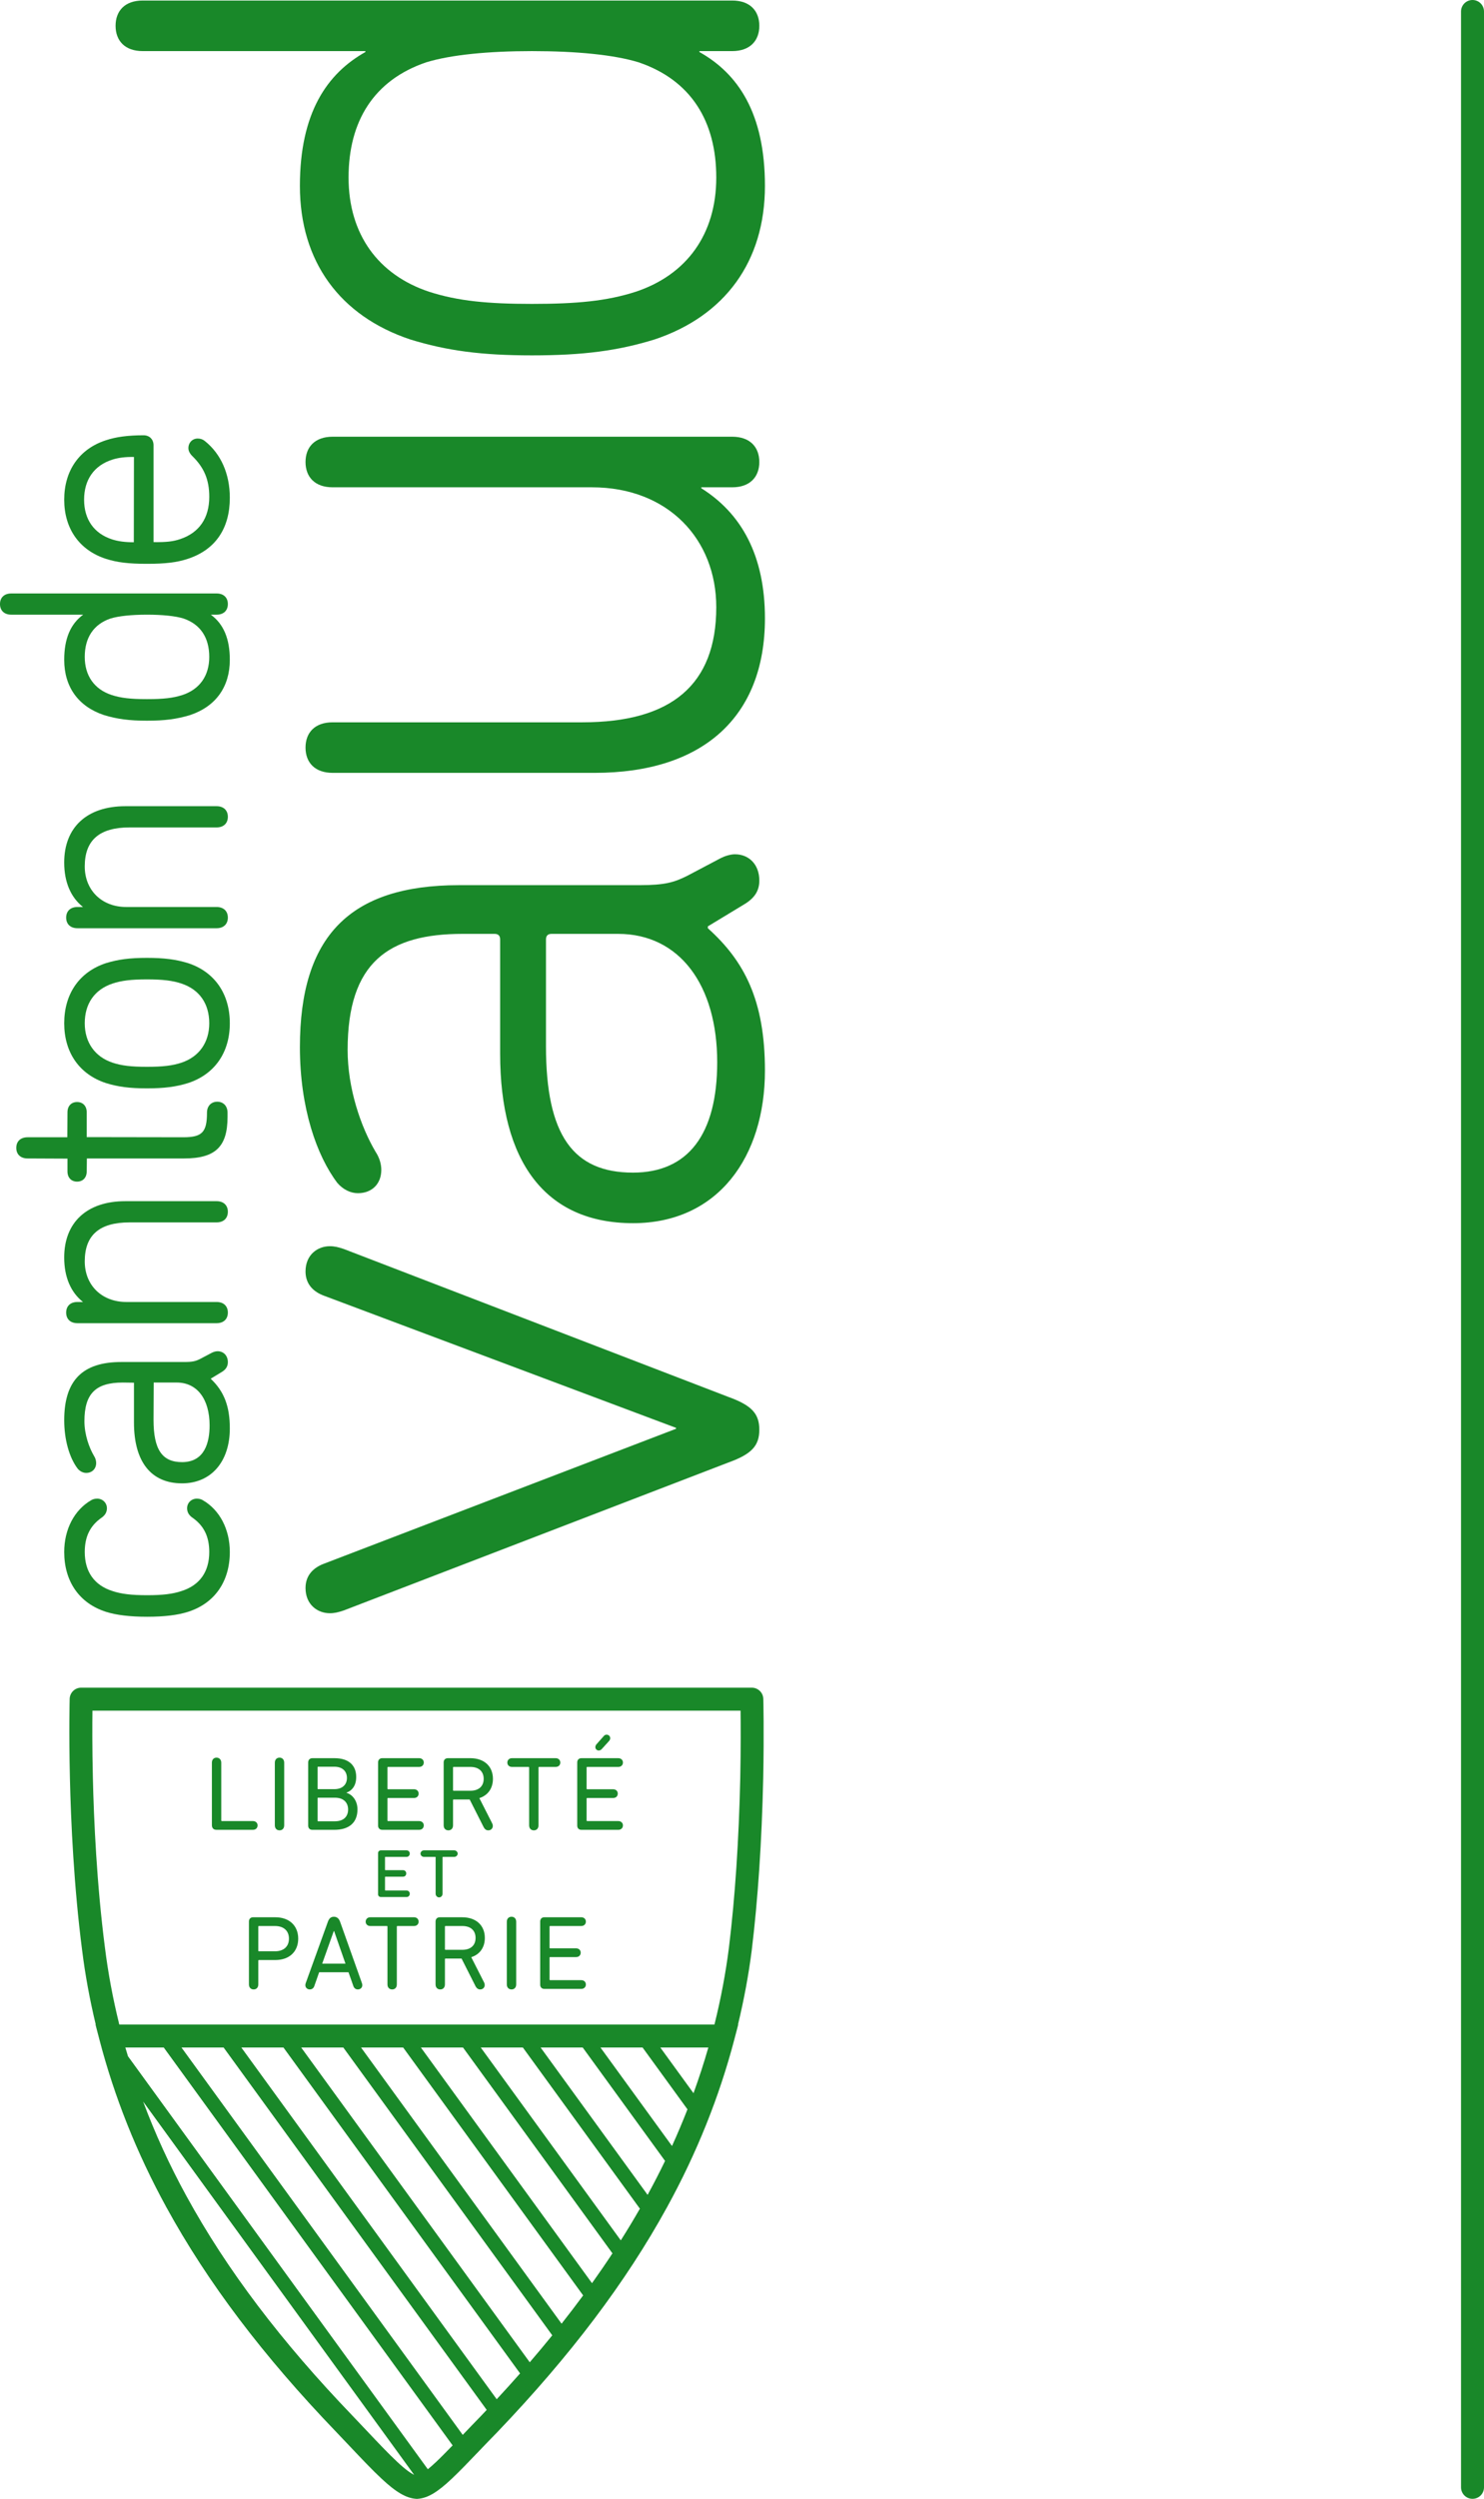 <?xml version="1.0" encoding="UTF-8" standalone="no"?>
<!-- Created with Inkscape (http://www.inkscape.org/) -->

<svg
   xmlns:dc="http://purl.org/dc/elements/1.1/"
   xmlns:cc="http://creativecommons.org/ns#"
   xmlns:rdf="http://www.w3.org/1999/02/22-rdf-syntax-ns#"
   xmlns:svg="http://www.w3.org/2000/svg"
   xmlns="http://www.w3.org/2000/svg"
   xmlns:sodipodi="http://sodipodi.sourceforge.net/DTD/sodipodi-0.dtd"
   xmlns:inkscape="http://www.inkscape.org/namespaces/inkscape"
   id="svg2"
   version="1.1"
   inkscape:version="0.91 r13725"
   xml:space="preserve"
   width="145.391"
   height="244.655"
   viewBox="0 0 145.391 244.655"
   sodipodi:docname="etat-vaud-logo.svg"><defs
     id="defs6"><clipPath
       clipPathUnits="userSpaceOnUse"
       id="clipPath18"><path
         d="m 0,0 0,8419 5950,0 L 5950,0 0,0 Z"
         id="path20"
         inkscape:connector-curvature="0" /></clipPath><clipPath
       clipPathUnits="userSpaceOnUse"
       id="clipPath28"><path
         d="m 447.98,5161.46 1237.8,0 0,2003.61 -1237.8,0 0,-2003.61 z"
         id="path30"
         inkscape:connector-curvature="0" /></clipPath><clipPath
       clipPathUnits="userSpaceOnUse"
       id="clipPath94"><path
         d="m 4480.58,3347.85 978.617,0 0,360.98 -978.617,0 0,-360.98 z"
         id="path96"
         inkscape:connector-curvature="0" /></clipPath><clipPath
       clipPathUnits="userSpaceOnUse"
       id="clipPath158"><path
         d="m 4452.23,2031.1 581.57,0 0,978.617 -581.57,0 0,-978.617 z"
         id="path160"
         inkscape:connector-curvature="0" /></clipPath><clipPath
       clipPathUnits="userSpaceOnUse"
       id="clipPath234"><path
         d="m 1297.04,1986.14 388.73,0 0,1023.59 -388.73,0 0,-1023.59 z"
         id="path236"
         inkscape:connector-curvature="0" /></clipPath><clipPath
       clipPathUnits="userSpaceOnUse"
       id="clipPath298"><path
         d="m 1389.44,1087.71 303.148,0 0,708.66 -303.148,0 0,-708.66 z"
         id="path300"
         inkscape:connector-curvature="0" /></clipPath><clipPath
       clipPathUnits="userSpaceOnUse"
       id="clipPath362"><path
         d="m 974,1087.71 346.02,0 0,708.66 -346.02,0 0,-708.66 z"
         id="path364"
         inkscape:connector-curvature="0" /></clipPath><clipPath
       clipPathUnits="userSpaceOnUse"
       id="clipPath426"><path
         d="m 1297.04,3525.58 440.961,0 0,1023.58 -440.961,0 0,-1023.58 z"
         id="path428"
         inkscape:connector-curvature="0" /></clipPath><clipPath
       clipPathUnits="userSpaceOnUse"
       id="clipPath490"><path
         d="m 4954.46,3952.05 360.969,0 0,382.668 -360.969,0 0,-382.668 z"
         id="path492"
         inkscape:connector-curvature="0" /></clipPath><clipPath
       clipPathUnits="userSpaceOnUse"
       id="clipPath534"><path
         d="m 532.25,2068.57 534.621,0 0,899.609 -534.621,0 0,-899.609 z"
         id="path536"
         inkscape:connector-curvature="0" /></clipPath><clipPath
       clipPathUnits="userSpaceOnUse"
       id="clipPath600"><path
         d="m 4452.23,3784 364.301,0 0,765.16 -364.301,0 0,-765.16 z"
         id="path602"
         inkscape:connector-curvature="0" /></clipPath><clipPath
       clipPathUnits="userSpaceOnUse"
       id="clipPath684"><path
         d="m 0,0 0,8419 5950,0 L 5950,0 0,0 Z"
         id="path686"
         inkscape:connector-curvature="0" /></clipPath><clipPath
       clipPathUnits="userSpaceOnUse"
       id="clipPath700"><path
         d="m 453.539,7364.48 303.152,0 0,708.66 -303.152,0 0,-708.66 z"
         id="path702"
         inkscape:connector-curvature="0" /></clipPath></defs><sodipodi:namedview
     pagecolor="#ffffff"
     bordercolor="#666666"
     borderopacity="1"
     objecttolerance="10"
     gridtolerance="10"
     guidetolerance="10"
     inkscape:pageopacity="0"
     inkscape:pageshadow="2"
     inkscape:window-width="1707"
     inkscape:window-height="897"
     id="namedview4"
     showgrid="false"
     fit-margin-top="0"
     fit-margin-left="0"
     fit-margin-right="0"
     fit-margin-bottom="0"
     inkscape:zoom="0.44845606"
     inkscape:cx="1103.3472"
     inkscape:cy="-1.9408648"
     inkscape:window-x="2552"
     inkscape:window-y="-8"
     inkscape:window-maximized="1"
     inkscape:current-layer="g12" /><g
     id="g10"
     inkscape:groupmode="layer"
     inkscape:label="ink_ext_XXXXXX"
     transform="matrix(1.25,0,0,-1.25,-87.216,938)"><g
       id="g12"
       transform="scale(0.1,0.1)"><g
         id="g24"
         transform="translate(249.746,338.941)"><g
           id="g26"
           clip-path="url(#clipPath28)"><path
             d="m 628.109,5949.47 c 0,-23.11 -11.898,-40.17 -32.66,-46.83 -8.109,-2.6 -18.601,-3.89 -32.109,-3.89 -13.492,0 -24.371,1.31 -32.379,3.89 -20.75,6.66 -32.652,23.72 -32.652,46.83 0,17.74 7.902,32.91 21.14,40.57 1.391,0.84 2.871,1.2 4.801,1.2 4.219,0 7.539,-3.29 7.539,-7.53 0,-3.04 -1.488,-5.58 -4.461,-7.56 -8.801,-6.26 -12.918,-14.75 -12.918,-26.68 0,-15.52 7.528,-26.09 21.75,-30.59 6.949,-2.31 14.82,-3.25 27.18,-3.25 12.18,0 19.961,0.94 26.879,3.25 14.261,4.5 21.769,15.07 21.769,30.59 0,11.94 -4.097,20.43 -12.929,26.71 -2.918,1.92 -4.442,4.47 -4.442,7.53 0,4.24 3.332,7.53 7.563,7.53 1.918,0 3.418,-0.36 4.808,-1.22 13.211,-7.64 21.121,-22.81 21.121,-40.55"
             style="fill:#198829;fill-opacity:1;fill-rule:nonzero;stroke:none"
             id="path32"
             inkscape:connector-curvature="0" /><path
             d="m 568.32,6052.93 c 0,-23.17 6.692,-33.07 22.352,-33.07 17.832,0 21.582,15.62 21.582,28.74 0,20.72 -9.844,33.59 -25.66,33.59 l -18.141,0 m 59.66,-35.89 c 0,-26.16 -14.703,-43.06 -37.441,-43.06 -24.309,0 -37.692,16.92 -37.692,47.65 l 0,31.18 -8.796,0.12 c -21.321,0 -30.032,-8.77 -30.032,-30.27 0,-10.72 3.871,-21.04 7.481,-27.13 1.078,-1.64 1.719,-3.69 1.719,-5.58 0,-4.59 -3.2,-7.8 -7.789,-7.8 -2.461,0 -4.891,1.21 -6.68,3.31 -6.641,8.73 -10.57,22.91 -10.57,37.96 0,31.12 14.25,45.61 44.847,45.61 l 49.301,0 c 6.832,0 9.133,0.77 12.402,2.41 l 9.168,4.83 c 1.129,0.58 2.891,1.19 4.492,1.19 4.75,0 8.047,-3.52 8.047,-8.56 0,-3.35 -1.597,-5.85 -5.027,-7.86 l -8.441,-5.1 c 10.511,-9.89 15.011,-21.62 15.011,-38.9"
             style="fill:#198829;fill-opacity:1;fill-rule:nonzero;stroke:none"
             id="path34"
             inkscape:connector-curvature="0" /><path
             d="m 626.566,6215.94 c 0,-5.12 -3.378,-8.31 -8.808,-8.31 l -68.211,0 c -23.641,0 -35.141,-9.97 -35.141,-30.53 0,-18.73 13.391,-31.8 32.582,-31.8 l 70.77,0 c 5.43,0 8.808,-3.18 8.808,-8.32 0,-5.11 -3.378,-8.3 -8.808,-8.3 l -109.09,0 c -5.449,0 -8.828,3.19 -8.828,8.3 0,5.14 3.379,8.32 8.828,8.32 l 4.352,0 c -9.641,7.63 -14.723,19.6 -14.723,34.86 0,27.6 17.922,44.09 47.922,44.09 l 71.539,0 c 5.43,0 8.808,-3.19 8.808,-8.31"
             style="fill:#198829;fill-opacity:1;fill-rule:nonzero;stroke:none"
             id="path36"
             inkscape:connector-curvature="0" /><path
             d="m 626.32,6293.6 0,-3.33 c 0,-23.43 -9.562,-32.56 -34.101,-32.56 l -76.141,0 -0.129,-10.11 c 0,-4.88 -2.949,-8.04 -7.551,-8.04 -4.578,0 -7.539,3.16 -7.539,8.04 l 0,9.97 -31.269,0.14 c -5.461,0 -8.852,3.18 -8.852,8.29 0,5.13 3.391,8.31 8.852,8.31 l 31.148,0 0.121,19.54 c 0,4.89 2.961,8.06 7.539,8.06 4.602,0 7.551,-3.17 7.551,-8.06 l 0,-19.42 75.762,-0.12 c 14.699,0 18.5,3.97 18.5,19.29 0,5.12 3.238,8.55 8.059,8.55 4.82,0 8.05,-3.43 8.05,-8.55"
             style="fill:#198829;fill-opacity:1;fill-rule:nonzero;stroke:none"
             id="path38"
             inkscape:connector-curvature="0" /><path
             d="m 514.406,6363.59 c 0,-14.99 7.942,-26.24 21.774,-30.85 7.019,-2.34 14.558,-3.24 26.91,-3.24 12.527,0 20.129,0.9 27.129,3.24 13.847,4.61 21.769,15.86 21.769,30.85 0,15.39 -7.718,26.43 -21.761,31.11 -7.047,2.34 -14.649,3.26 -27.137,3.26 -12.313,0 -19.863,-0.92 -26.91,-3.26 -14.043,-4.68 -21.774,-15.72 -21.774,-31.11 m 113.703,0 c 0,-22.92 -11.902,-39.99 -32.652,-46.81 -9.437,-2.96 -18.82,-4.16 -32.367,-4.16 -13.391,0 -22.692,1.2 -32.113,4.15 -20.77,6.82 -32.668,23.89 -32.668,46.82 0,23.09 11.898,40.24 32.66,47.08 9.48,2.95 18.789,4.16 32.121,4.16 13.508,0 22.879,-1.21 32.348,-4.15 20.769,-6.85 32.671,-24 32.671,-47.09"
             style="fill:#198829;fill-opacity:1;fill-rule:nonzero;stroke:none"
             id="path40"
             inkscape:connector-curvature="0" /><path
             d="m 626.566,6525.3 c 0,-5.12 -3.378,-8.31 -8.808,-8.31 l -68.211,0 c -23.641,0 -35.141,-9.99 -35.141,-30.53 0,-18.72 13.391,-31.8 32.582,-31.8 l 70.77,0 c 5.43,0 8.808,-3.19 8.808,-8.32 0,-5.11 -3.378,-8.3 -8.808,-8.3 l -109.09,0 c -5.449,0 -8.828,3.19 -8.828,8.3 0,5.13 3.379,8.32 8.828,8.32 l 4.352,0 c -9.641,7.63 -14.723,19.6 -14.723,34.87 0,27.6 17.922,44.08 47.922,44.08 l 71.539,0 c 5.43,0 8.808,-3.19 8.808,-8.31"
             style="fill:#198829;fill-opacity:1;fill-rule:nonzero;stroke:none"
             id="path42"
             inkscape:connector-curvature="0" /><path
             d="m 514.406,6650.55 c 0,-14.73 7.473,-25.33 21.024,-29.83 7.207,-2.34 14.957,-3.25 27.66,-3.25 13.027,0 20.59,0.88 27.91,3.25 13.547,4.5 20.988,15.1 20.988,29.83 0,15.18 -6.988,25.59 -20.218,30.09 -6.403,1.95 -16.321,2.99 -28.68,2.99 -12.031,0 -22.141,-1.07 -28.461,-3 -13.211,-4.49 -20.223,-14.9 -20.223,-30.08 m 113.703,-2.3 c 0,-21.2 -11.05,-36.55 -31.121,-43.25 -10.351,-3.17 -19.851,-4.41 -33.898,-4.41 -13.711,0 -23.453,1.28 -33.641,4.41 -20.09,6.7 -31.14,22.05 -31.14,43.25 0,16.47 4.879,28.09 14.879,35.38 l -56.379,0 c -5.45,0 -8.832,3.18 -8.832,8.31 0,5.12 3.382,8.3 8.832,8.3 l 160.949,0 c 5.441,0 8.808,-3.18 8.808,-8.3 0,-5.13 -3.367,-8.31 -8.808,-8.31 l -4.551,0 c 10.02,-7.29 14.902,-18.92 14.902,-35.38"
             style="fill:#198829;fill-opacity:1;fill-rule:nonzero;stroke:none"
             id="path44"
             inkscape:connector-curvature="0" /><path
             d="m 513.895,6773.67 c 0,-15.49 7.82,-26.54 22.031,-31.1 4.84,-1.54 10.07,-2.22 16.929,-2.22 l 0.11,66.79 c -6.969,0.12 -12.199,-0.57 -17.039,-2.11 -14.211,-4.57 -22.031,-15.7 -22.031,-31.36 m 114.218,1.54 c 0,-24.21 -11.386,-40.76 -32.91,-47.84 -8.449,-2.8 -17.449,-3.91 -32.117,-3.91 -14.402,0 -23.402,1.11 -32.109,3.91 -20.774,6.74 -32.672,23.63 -32.672,46.3 0,22.85 11.898,39.81 32.66,46.56 7.988,2.66 17.398,3.91 29.558,3.91 4.602,0 7.801,-3.21 7.801,-7.8 l 0,-75.88 c 10.332,-0.11 15.18,0.46 20.891,2.36 14.898,4.97 22.781,16.44 22.781,33.14 0,13.31 -4,22.86 -13.371,31.97 -1.949,1.96 -2.98,4.07 -2.98,6.11 0,4.31 3.128,7.55 7.289,7.55 2.113,0 3.941,-0.63 5.48,-1.86 12.691,-10.03 19.699,-25.84 19.699,-44.52"
             style="fill:#198829;fill-opacity:1;fill-rule:nonzero;stroke:none"
             id="path46"
             inkscape:connector-curvature="0" /><path
             d="M 1018.91,6019.58 717.504,5903.72 c -4.391,-1.48 -7.34,-2.21 -10.988,-2.21 -9.539,0 -19.071,6.6 -19.071,19.8 0,10.26 6.602,16.13 14.66,19.08 l 275.739,105.59 0,0.73 -275.739,103.41 c -8.058,2.92 -14.66,8.79 -14.66,19.06 0,13.2 9.532,19.8 19.071,19.8 3.648,0 6.597,-0.72 10.988,-2.2 l 301.406,-115.86 c 18.34,-6.6 24.2,-13.2 24.2,-25.68 0,-12.46 -5.86,-19.07 -24.2,-25.66"
             style="fill:#198829;fill-opacity:1;fill-rule:nonzero;stroke:none"
             id="path48"
             inkscape:connector-curvature="0" /><path
             d="m 932.387,6433.62 -52.071,0 c -2.929,0 -4.41,-1.46 -4.41,-4.39 l 0,-83.6 c 0,-69.68 21.27,-99.01 68.199,-99.01 43.282,0 66.005,30.07 66.005,86.52 0,60.14 -29.333,100.48 -77.723,100.48 m 91.663,62.34 c 11,0 19.07,-8.07 19.07,-20.55 0,-8.06 -3.67,-13.93 -12.48,-19.05 l -27.86,-16.86 0,-1.48 c 28.61,-25.67 44.74,-56.47 44.74,-111.47 0,-67.46 -36.67,-119.53 -103.415,-119.53 -68.917,0 -104.128,48.39 -104.128,132.73 l 0,89.48 c 0,2.93 -1.461,4.39 -4.391,4.39 l -24.938,0 c -57.941,0 -90.21,-22 -90.21,-90.92 0,-30.08 10.269,-60.15 22.007,-79.94 2.934,-4.41 4.391,-9.55 4.391,-13.94 0,-11.02 -7.328,-18.32 -18.34,-18.32 -5.848,0 -11.719,2.93 -16.117,8.05 -16.133,21.27 -29.344,58.66 -29.344,106.33 0,86.55 38.871,126.88 124.672,126.88 l 141.539,0 c 19.813,0 27.152,2.2 37.391,7.33 l 26.413,13.93 c 2.93,1.46 7.33,2.94 11,2.94"
             style="fill:#198829;fill-opacity:1;fill-rule:nonzero;stroke:none"
             id="path50"
             inkscape:connector-curvature="0" /><path
             d="m 1021.86,6783.39 -24.215,0 0,-0.73 c 31.535,-19.79 49.875,-52.79 49.875,-101.93 0,-77.02 -48.407,-121 -133.465,-121 l -205.34,0 c -13.93,0 -21.27,8.06 -21.27,19.79 0,11.74 7.34,19.81 21.27,19.81 l 195.789,0 c 69.68,0 104.876,29.33 104.876,90.19 0,52.82 -37.396,93.87 -97.525,93.87 l -203.14,0 c -13.93,0 -21.27,8.07 -21.27,19.81 0,11.74 7.34,19.81 21.27,19.81 l 313.145,0 c 13.91,0 21.25,-8.07 21.25,-19.81 0,-11.74 -7.34,-19.81 -21.25,-19.81"
             style="fill:#198829;fill-opacity:1;fill-rule:nonzero;stroke:none"
             id="path52"
             inkscape:connector-curvature="0" /><path
             d="m 948.516,7116.25 c -19.059,5.86 -48.399,8.79 -83.598,8.79 -34.461,0 -63.813,-2.93 -82.871,-8.79 -41.07,-13.94 -60.871,-46.21 -60.871,-90.21 0,-44.73 23.469,-76.27 63.07,-89.47 22.738,-7.33 46.211,-9.53 80.672,-9.53 35.199,0 58.656,2.2 81.387,9.53 39.613,13.2 63.075,44.74 63.075,89.47 0,44 -19.794,76.27 -60.864,90.21 m 73.344,8.79 -25.672,0 0,-0.73 c 30.062,-16.86 51.332,-47.66 51.332,-104.86 0,-59.41 -31.54,-101.94 -86.536,-120.28 -28.597,-8.8 -55.738,-12.45 -96.066,-12.45 -39.602,0 -66.742,3.65 -95.344,12.45 -55,18.34 -86.539,60.87 -86.539,120.28 0,57.2 21.27,88 51.34,104.86 l 0,0.73 -174.527,0 c -13.953,0 -21.274,8.07 -21.274,19.81 0,11.73 7.321,19.79 21.274,19.79 l 462.012,0 c 13.92,0 21.26,-8.06 21.26,-19.79 0,-11.74 -7.34,-19.81 -21.26,-19.81"
             style="fill:#198829;fill-opacity:1;fill-rule:nonzero;stroke:none"
             id="path54"
             inkscape:connector-curvature="0" /><path
             d="m 1028.18,5772.66 c -1.09,-48.9 -4.07,-93.61 -8.85,-132.83 -2.5,-19.8 -6.31,-40.12 -11.37,-60.46 l -466.487,0 c -5.078,20.58 -8.778,40.43 -11.278,60.49 -6.39,49.43 -8.652,99.5 -9.422,132.81 -0.55,23.51 -0.468,42.22 -0.339,52.52 l 507.976,0 c 0.14,-10.31 0.24,-29.03 -0.23,-52.53 m -36.645,-247.09 -26.012,35.8 37.637,0 c -3.418,-12.01 -7.336,-23.94 -11.625,-35.8 m -321.39,35.8 185.46,-255.26 c -5.921,-6.72 -12.042,-13.46 -18.32,-20.23 l -200.152,275.49 m 79.922,0 163.789,-225.43 c -5.699,-7.02 -11.578,-14.06 -17.66,-21.11 l -179.129,246.54 m 79.918,0 141.07,-194.17 c -5.43,-7.37 -11.07,-14.75 -16.91,-22.15 l -157.168,216.32 m 79.918,0 117.121,-161.22 c -5.109,-7.78 -10.461,-15.57 -16.02,-23.37 l -134.109,184.59 m 79.918,0 91.723,-126.24 c -4.75,-8.28 -9.743,-16.56 -14.973,-24.83 l -109.75,151.07 m 79.91,0 64.539,-88.83 c -4.308,-8.94 -8.879,-17.81 -13.679,-26.59 l -83.86,115.42 m 79.91,0 35.192,-48.43 c -3.762,-9.65 -7.801,-19.23 -12.121,-28.73 l -56.071,77.16 m -107.949,-303.41 -220.441,303.41 33.011,0 206.219,-283.84 c -1.508,-1.61 -3,-3.2 -4.539,-4.8 -5.16,-5.28 -9.871,-10.2 -14.25,-14.77 m -20.898,-21.21 c -2.512,-2.38 -4.621,-4.22 -6.461,-5.7 l -235.032,323.49 c -0.679,2.29 -1.398,4.55 -2.039,6.83 l 30.09,0 226.418,-311.64 c -4.797,-4.95 -9.148,-9.38 -12.976,-12.98 m -55,25.16 c -3.223,3.39 -6.614,6.98 -10.223,10.76 -56.258,58.44 -98.918,114.81 -130.43,172.33 -13.199,24.08 -24.539,48.85 -33.961,74.05 l 212.411,-292.36 c -2.54,1.2 -6.661,3.96 -13.227,10.13 -6.773,6.28 -15.023,15 -24.57,25.09 m 311.484,572.52 c -0.12,4.87 -4.12,8.76 -9,8.76 l -525.668,0 c -4.867,0 -8.859,-3.89 -8.988,-8.76 -0.008,-0.24 -0.668,-25.49 0.191,-62.18 0.778,-33.73 3.07,-84.49 9.559,-134.65 2.398,-19.33 5.961,-38.5 10.672,-58.23 l -0.18,0 2.918,-11.23 c 0,-0.01 0,-0.02 0,-0.03 0,0 0.012,0 0.012,-0.01 11.707,-45.16 29.398,-89.48 52.558,-131.75 32.289,-58.93 75.871,-116.55 133.219,-176.14 3.57,-3.73 6.941,-7.29 10.152,-10.68 9.758,-10.32 18.2,-19.23 25.36,-25.87 11.238,-10.56 19.34,-15.28 27.09,-15.79 l 0.589,-0.05 0.59,0.05 c 7.75,0.51 15.52,5.09 26.801,15.8 5.988,5.63 12.879,12.82 20.848,21.13 4.531,4.72 9.441,9.85 14.882,15.41 57.329,59.94 100.829,117.55 132.977,176.13 23.273,42.33 41.048,86.66 52.828,131.76 l 2.95,11.27 -0.18,0 c 4.7,19.59 8.36,39.12 10.77,58.25 4.85,39.86 7.87,85.16 8.98,134.66 0.73,36.67 0.09,61.9 0.07,62.15"
             style="fill:#198829;fill-opacity:1;fill-rule:nonzero;stroke:none"
             id="path56"
             inkscape:connector-curvature="0" /><path
             d="m 614.055,5784.43 c 0,2.47 1.48,3.96 3.629,3.96 2.152,0 3.711,-1.49 3.711,-3.96 l 0,-45.21 c 0,-0.33 0.168,-0.5 0.5,-0.5 l 24.339,0 c 2.231,0 3.629,-1.49 3.629,-3.38 0,-1.98 -1.398,-3.47 -3.629,-3.47 l -28.629,0 c -2.23,0 -3.55,1.4 -3.55,3.63"
             style="fill:#198829;fill-opacity:1;fill-rule:nonzero;stroke:none"
             id="path58"
             inkscape:connector-curvature="0" /><path
             d="m 663.387,5784.43 c 0,2.47 1.48,3.96 3.711,3.96 2.148,0 3.629,-1.49 3.629,-3.96 l 0,-49.01 c 0,-2.47 -1.481,-3.96 -3.629,-3.96 -2.231,0 -3.711,1.49 -3.711,3.96"
             style="fill:#198829;fill-opacity:1;fill-rule:nonzero;stroke:none"
             id="path60"
             inkscape:connector-curvature="0" /><path
             d="m 697.379,5738.55 13.117,0 c 6.684,0 10.313,3.63 10.313,9.24 0,5.53 -3.629,9.24 -10.313,9.24 l -13.117,0 c -0.332,0 -0.492,-0.16 -0.492,-0.49 l 0,-17.5 c 0,-0.32 0.16,-0.49 0.492,-0.49 m 12.711,25.17 c 6.187,0 9.816,3.54 9.816,8.75 0,5.35 -3.629,8.82 -9.816,8.82 l -12.711,0 c -0.332,0 -0.492,-0.17 -0.492,-0.5 l 0,-16.58 c 0,-0.33 0.16,-0.49 0.492,-0.49 m -7.84,20.95 c 0,1.98 1.238,3.3 3.301,3.3 l 17.406,0 c 11.223,0 16.922,-5.77 16.922,-14.69 0,-6.51 -2.969,-10.56 -7.59,-12.29 l 0,-0.16 c 4.039,-1.07 8.578,-5.61 8.578,-12.96 0,-10.56 -6.769,-16.01 -18.148,-16.01 l -17.168,0 c -2.063,0 -3.301,1.25 -3.301,3.3"
             style="fill:#198829;fill-opacity:1;fill-rule:nonzero;stroke:none"
             id="path62"
             inkscape:connector-curvature="0" /><path
             d="m 744.32,5784.68 c 0,1.98 1.239,3.3 3.297,3.3 l 28.883,0 c 2.23,0 3.629,-1.48 3.629,-3.39 0,-1.97 -1.399,-3.46 -3.629,-3.46 l -24.34,0 c -0.332,0 -0.5,-0.17 -0.5,-0.49 l 0,-16.5 c 0,-0.34 0.168,-0.5 0.5,-0.5 l 20.301,0 c 2.219,0 3.629,-1.48 3.629,-3.39 0,-1.97 -1.41,-3.46 -3.629,-3.46 l -20.301,0 c -0.332,0 -0.5,-0.16 -0.5,-0.49 l 0,-17.09 c 0,-0.32 0.168,-0.5 0.5,-0.5 l 24.34,0 c 2.23,0 3.629,-1.48 3.629,-3.37 0,-1.98 -1.399,-3.47 -3.629,-3.47 l -28.883,0 c -2.058,0 -3.297,1.31 -3.297,3.29"
             style="fill:#198829;fill-opacity:1;fill-rule:nonzero;stroke:none"
             id="path64"
             inkscape:connector-curvature="0" /><path
             d="m 827.07,5771.8 c 0,5.86 -3.882,9.33 -10.402,9.33 l -13.109,0 c -0.329,0 -0.5,-0.17 -0.5,-0.49 l 0,-17.66 c 0,-0.34 0.171,-0.5 0.5,-0.5 l 13.109,0 c 6.52,0 10.402,3.47 10.402,9.32 m -31.351,-36.39 0,49.27 c 0,1.98 1.23,3.3 3.301,3.3 l 17.57,0 c 10.898,0 17.738,-6.35 17.738,-16.18 0,-7.5 -3.961,-12.94 -10.64,-15.1 l 10.07,-19.79 c 0.32,-0.68 0.492,-1.25 0.492,-1.98 0,-1.82 -1.32,-3.48 -3.551,-3.48 -1.48,0 -2.64,0.75 -3.539,2.32 l -11.062,21.87 -12.539,0 c -0.329,0 -0.5,-0.18 -0.5,-0.5 l 0,-19.73 c 0,-2.46 -1.481,-3.96 -3.629,-3.96 -2.231,0 -3.711,1.5 -3.711,3.96"
             style="fill:#198829;fill-opacity:1;fill-rule:nonzero;stroke:none"
             id="path66"
             inkscape:connector-curvature="0" /><path
             d="m 883.5,5787.98 c 2.23,0 3.629,-1.48 3.629,-3.46 0,-1.91 -1.399,-3.39 -3.629,-3.39 l -12.949,0 c -0.332,0 -0.5,-0.17 -0.5,-0.49 l 0,-45.23 c 0,-2.46 -1.481,-3.96 -3.633,-3.96 -2.219,0 -3.707,1.5 -3.707,3.96 l 0,45.23 c 0,0.32 -0.16,0.49 -0.492,0.49 l -12.961,0 c -2.219,0 -3.629,1.48 -3.629,3.39 0,1.98 1.41,3.46 3.629,3.46"
             style="fill:#198829;fill-opacity:1;fill-rule:nonzero;stroke:none"
             id="path68"
             inkscape:connector-curvature="0" /><path
             d="m 921.199,5805.3 c 0.571,0.66 1.242,1.08 2.231,1.08 1.57,0 2.812,-1.16 2.812,-2.73 0,-0.82 -0.332,-1.57 -0.832,-2.15 l -5.687,-6.27 c -0.75,-0.82 -1.493,-1.23 -2.481,-1.23 -1.41,0 -2.64,1.15 -2.64,2.64 0,0.82 0.328,1.56 0.898,2.24 m -15.09,-14.2 c 0,1.97 1.231,3.29 3.301,3.29 l 28.871,0 c 2.231,0 3.641,-1.48 3.641,-3.38 0,-1.98 -1.41,-3.46 -3.641,-3.46 l -24.332,0 c -0.328,0 -0.5,-0.17 -0.5,-0.5 l 0,-16.5 c 0,-0.33 0.172,-0.5 0.5,-0.5 l 20.293,0 c 2.227,0 3.637,-1.48 3.637,-3.38 0,-1.98 -1.41,-3.46 -3.637,-3.46 l -20.293,0 c -0.328,0 -0.5,-0.16 -0.5,-0.5 l 0,-17.08 c 0,-0.33 0.172,-0.5 0.5,-0.5 l 24.332,0 c 2.231,0 3.641,-1.48 3.641,-3.38 0,-1.97 -1.41,-3.47 -3.641,-3.47 l -28.871,0 c -2.07,0 -3.301,1.32 -3.301,3.3"
             style="fill:#198829;fill-opacity:1;fill-rule:nonzero;stroke:none"
             id="path70"
             inkscape:connector-curvature="0" /><path
             d="m 744.313,5713.54 c 0,1.34 0.839,2.25 2.25,2.25 l 20.109,0 c 1.519,0 2.48,-1.24 2.48,-2.52 0,-1.36 -0.961,-2.59 -2.48,-2.59 l -16.59,0 c -0.23,0 -0.34,-0.11 -0.34,-0.32 l 0,-9.77 c 0,-0.23 0.11,-0.34 0.34,-0.34 l 13.832,0 c 1.527,0 2.481,-1.23 2.481,-2.52 0,-1.35 -0.954,-2.57 -2.481,-2.57 l -13.832,0 c -0.23,0 -0.34,-0.11 -0.34,-0.34 l 0,-10.14 c 0,-0.23 0.11,-0.34 0.34,-0.34 l 16.59,0 c 1.519,0 2.48,-1.23 2.48,-2.53 0,-1.36 -0.961,-2.58 -2.48,-2.58 l -20.109,0 c -1.411,0 -2.25,0.91 -2.25,2.25"
             style="fill:#198829;fill-opacity:1;fill-rule:nonzero;stroke:none"
             id="path72"
             inkscape:connector-curvature="0" /><path
             d="m 804.016,5715.79 c 1.519,0 2.691,-1.24 2.691,-2.59 0,-1.29 -1.172,-2.52 -2.691,-2.52 l -8.828,0 c -0.231,0 -0.34,-0.11 -0.34,-0.32 l 0,-28.5 c 0,-1.68 -1.219,-2.91 -2.692,-2.91 -1.508,0 -2.738,1.23 -2.738,2.91 l 0,28.5 c 0,0.21 -0.109,0.32 -0.332,0.32 l -8.84,0 c -1.519,0 -2.687,1.23 -2.687,2.52 0,1.35 1.168,2.59 2.687,2.59"
             style="fill:#198829;fill-opacity:1;fill-rule:nonzero;stroke:none"
             id="path74"
             inkscape:connector-curvature="0" /><path
             d="m 674.445,5646.63 c 0,6.1 -4.039,9.9 -10.968,9.9 l -12.551,0 c -0.328,0 -0.488,-0.17 -0.488,-0.5 l 0,-18.81 c 0,-0.33 0.16,-0.49 0.488,-0.49 l 12.551,0 c 6.929,0 10.968,3.79 10.968,9.9 m -31.347,13.45 c 0,1.98 1.226,3.3 3.297,3.3 l 17.32,0 c 11.223,0 17.992,-6.77 17.992,-16.75 0,-9.99 -6.769,-16.75 -17.992,-16.75 l -12.789,0 c -0.328,0 -0.488,-0.17 -0.488,-0.5 l 0,-18.56 c 0,-2.48 -1.493,-3.96 -3.633,-3.96 -2.231,0 -3.707,1.48 -3.707,3.96"
             style="fill:#198829;fill-opacity:1;fill-rule:nonzero;stroke:none"
             id="path76"
             inkscape:connector-curvature="0" /><path
             d="m 718.75,5627.07 -8.91,25.5 -0.25,0 -9.082,-25.5 m -12.871,-15.18 17.25,47.77 c 0.91,2.64 2.312,4.13 4.781,4.13 2.48,0 4.051,-1.49 4.949,-4.13 l 17,-47.77 c 0.172,-0.5 0.332,-1.07 0.332,-1.64 0,-2.07 -1.57,-3.39 -3.461,-3.39 -1.648,0 -2.968,0.91 -3.55,2.64 l -3.801,10.8 -23.02,0 -3.789,-10.8 c -0.578,-1.73 -1.898,-2.64 -3.551,-2.64 -1.898,0 -3.468,1.32 -3.468,3.39 0,0.57 0.168,1.14 0.328,1.64"
             style="fill:#198829;fill-opacity:1;fill-rule:nonzero;stroke:none"
             id="path78"
             inkscape:connector-curvature="0" /><path
             d="m 772.457,5663.38 c 2.231,0 3.629,-1.49 3.629,-3.46 0,-1.91 -1.398,-3.39 -3.629,-3.39 l -12.949,0 c -0.332,0 -0.5,-0.16 -0.5,-0.49 l 0,-45.22 c 0,-2.48 -1.481,-3.96 -3.629,-3.96 -2.231,0 -3.711,1.48 -3.711,3.96 l 0,45.22 c 0,0.33 -0.16,0.49 -0.492,0.49 l -12.957,0 c -2.231,0 -3.633,1.48 -3.633,3.39 0,1.97 1.402,3.46 3.633,3.46"
             style="fill:#198829;fill-opacity:1;fill-rule:nonzero;stroke:none"
             id="path80"
             inkscape:connector-curvature="0" /><path
             d="m 820.715,5647.2 c 0,5.86 -3.867,9.33 -10.391,9.33 l -13.117,0 c -0.332,0 -0.5,-0.17 -0.5,-0.5 l 0,-17.66 c 0,-0.33 0.168,-0.49 0.5,-0.49 l 13.117,0 c 6.524,0 10.391,3.47 10.391,9.32 m -31.348,-36.39 0,49.26 c 0,1.98 1.231,3.3 3.301,3.3 l 17.566,0 c 10.891,0 17.743,-6.35 17.743,-16.17 0,-7.51 -3.961,-12.95 -10.641,-15.1 l 10.07,-19.8 c 0.328,-0.66 0.489,-1.24 0.489,-1.98 0,-1.82 -1.321,-3.47 -3.547,-3.47 -1.481,0 -2.641,0.75 -3.551,2.31 l -11.051,21.87 -12.539,0 c -0.332,0 -0.5,-0.16 -0.5,-0.49 l 0,-19.73 c 0,-2.47 -1.492,-3.96 -3.633,-3.96 -2.226,0 -3.707,1.49 -3.707,3.96"
             style="fill:#198829;fill-opacity:1;fill-rule:nonzero;stroke:none"
             id="path82"
             inkscape:connector-curvature="0" /><path
             d="m 845.215,5659.83 c 0,2.47 1.488,3.96 3.711,3.96 2.148,0 3.64,-1.49 3.64,-3.96 l 0,-49.01 c 0,-2.47 -1.492,-3.96 -3.64,-3.96 -2.223,0 -3.711,1.49 -3.711,3.96"
             style="fill:#198829;fill-opacity:1;fill-rule:nonzero;stroke:none"
             id="path84"
             inkscape:connector-curvature="0" /><path
             d="m 871.367,5660.08 c 0,1.98 1.238,3.3 3.301,3.3 l 28.879,0 c 2.23,0 3.629,-1.49 3.629,-3.38 0,-1.99 -1.399,-3.47 -3.629,-3.47 l -24.34,0 c -0.328,0 -0.5,-0.16 -0.5,-0.49 l 0,-16.51 c 0,-0.33 0.172,-0.49 0.5,-0.49 l 20.301,0 c 2.219,0 3.629,-1.49 3.629,-3.38 0,-1.98 -1.41,-3.47 -3.629,-3.47 l -20.301,0 c -0.328,0 -0.5,-0.16 -0.5,-0.49 l 0,-17.08 c 0,-0.34 0.172,-0.5 0.5,-0.5 l 24.34,0 c 2.23,0 3.629,-1.49 3.629,-3.38 0,-1.98 -1.399,-3.47 -3.629,-3.47 l -28.879,0 c -2.063,0 -3.301,1.32 -3.301,3.3"
             style="fill:#198829;fill-opacity:1;fill-rule:nonzero;stroke:none"
             id="path86"
             inkscape:connector-curvature="0" /><path
             d="m 1602.11,5207.88 c -4.97,0 -9,4.03 -9,9 l 0,1939.18 c 0,4.98 4.03,9 9,9 4.97,0 9,-4.02 9,-9 l 0,-1939.18 c 0,-4.97 -4.03,-9 -9,-9"
             style="fill:#198829;fill-opacity:1;fill-rule:nonzero;stroke:none"
             id="path88"
             inkscape:connector-curvature="0" /></g></g></g></g></svg>